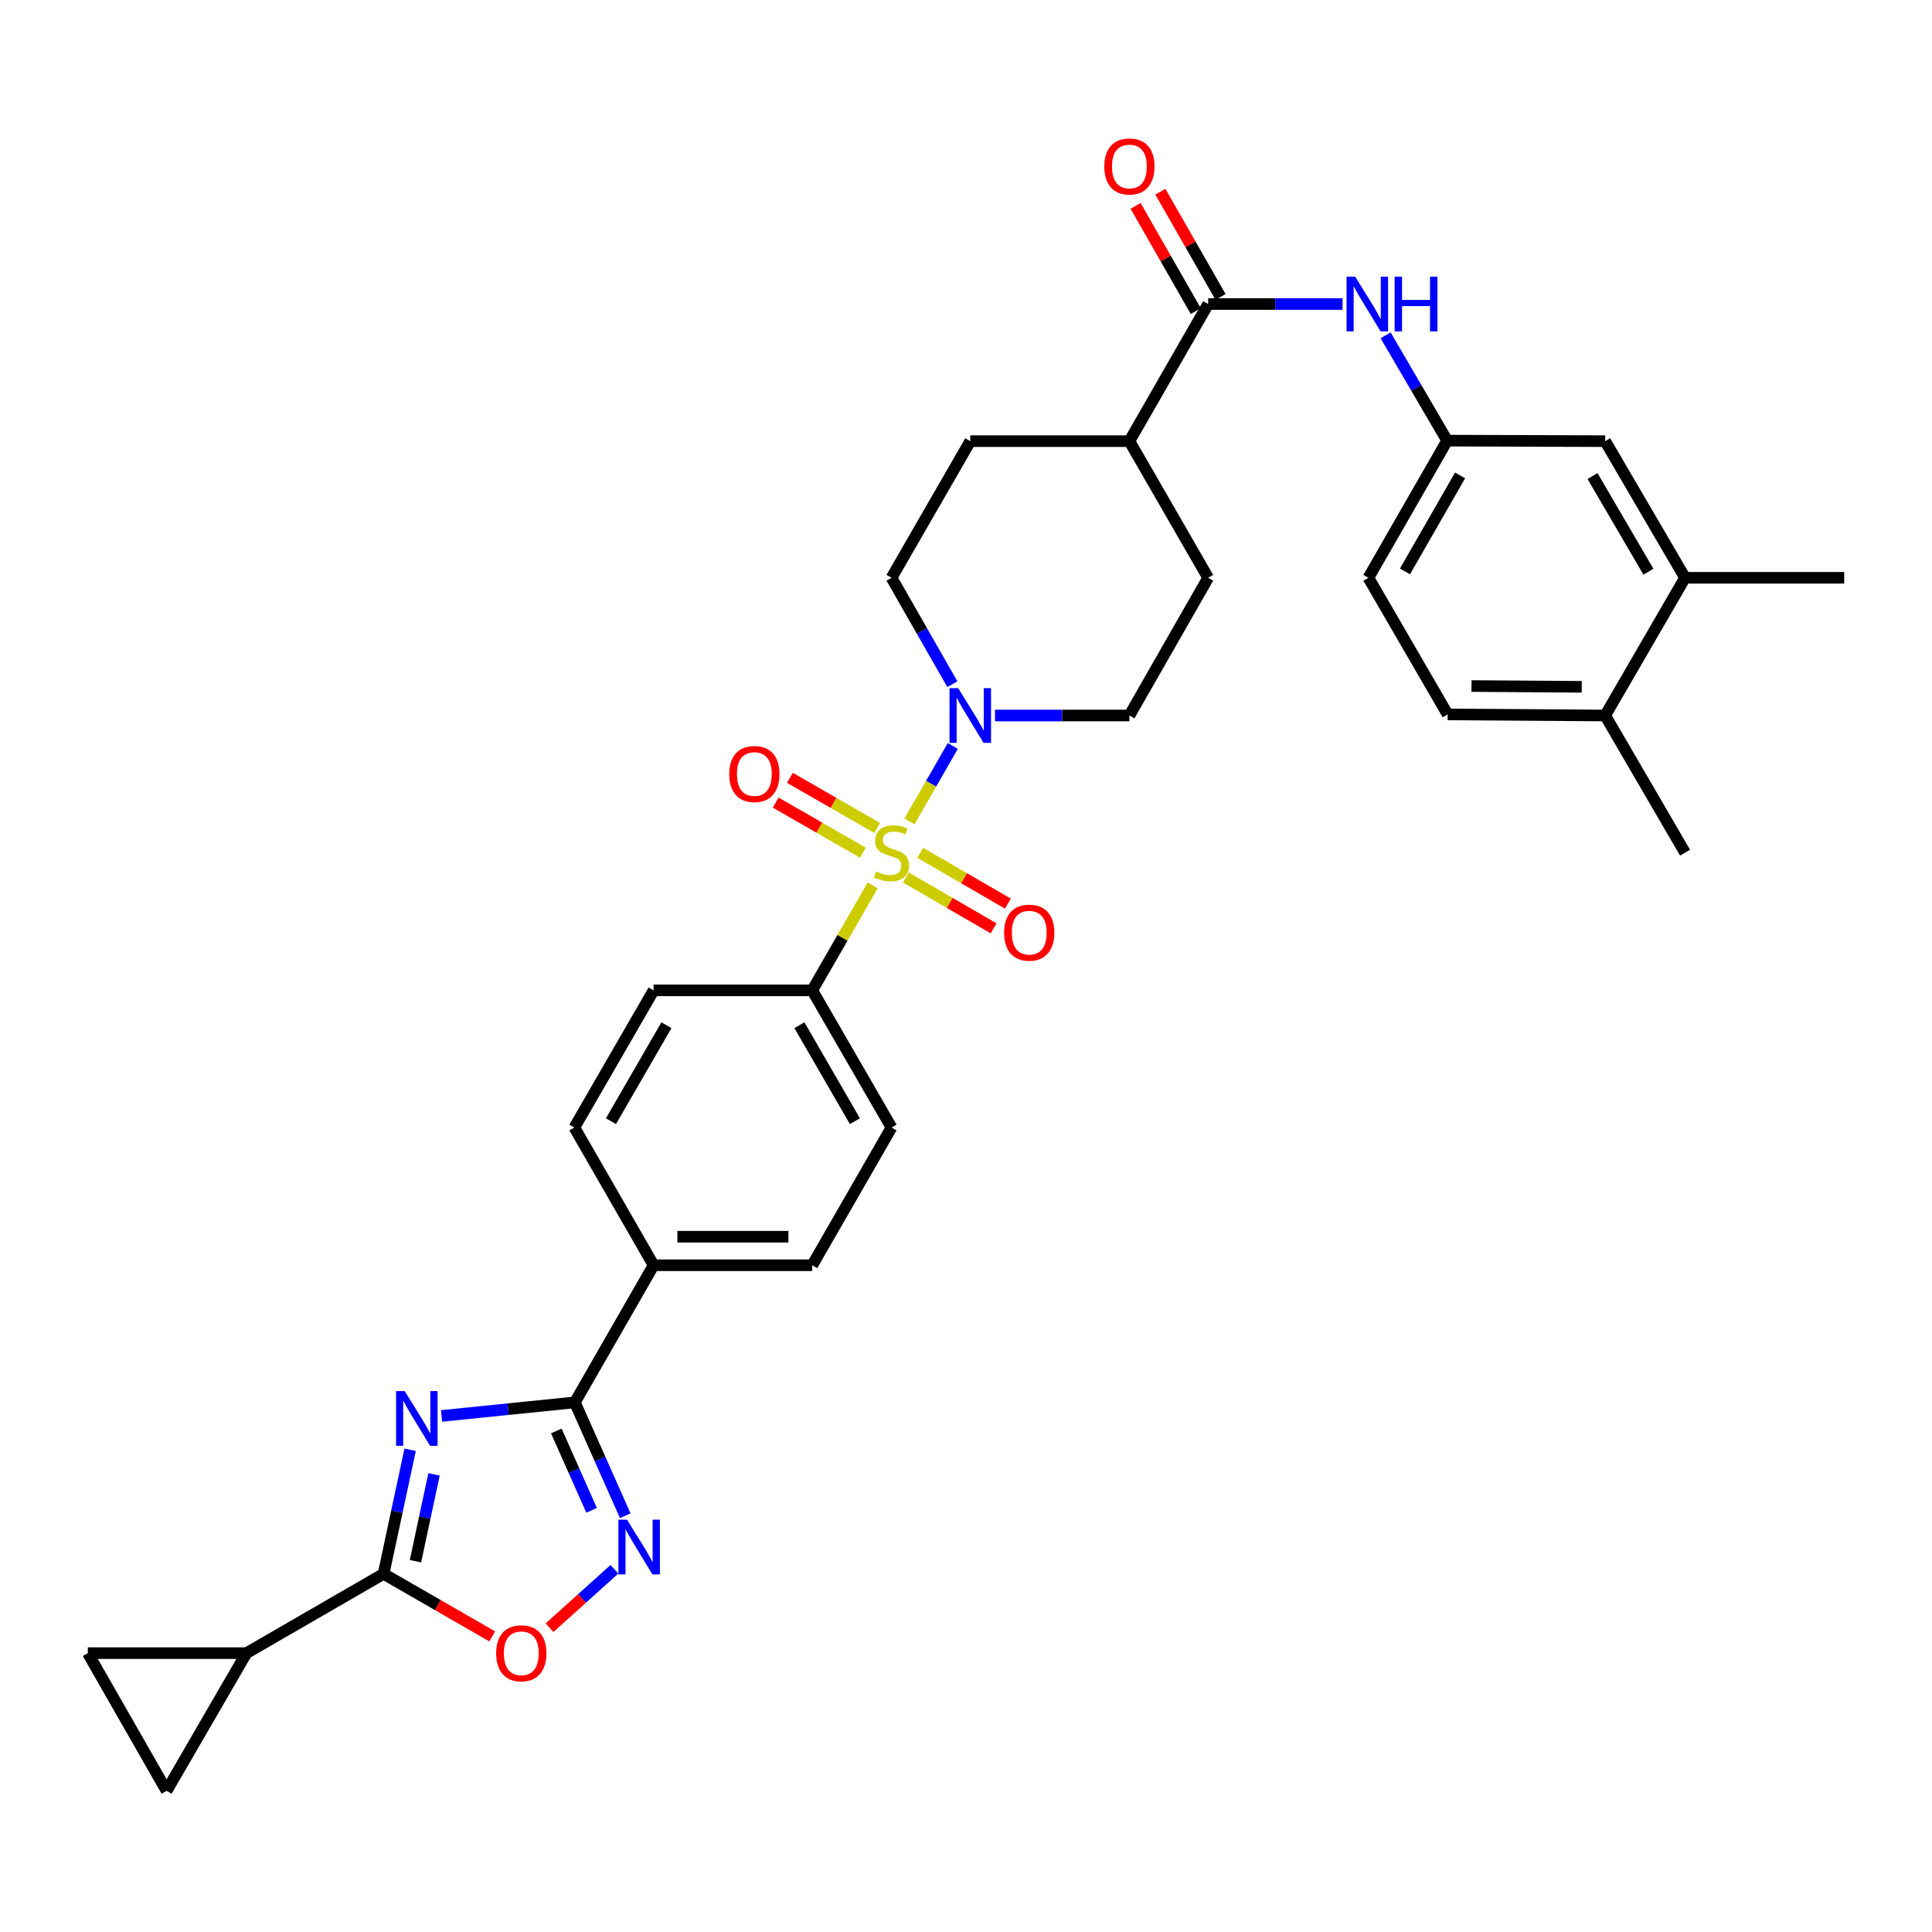 <?xml version='1.0' encoding='iso-8859-1'?>
<svg version='1.1' baseProfile='full'
              xmlns='http://www.w3.org/2000/svg'
                      xmlns:rdkit='http://www.rdkit.org/xml'
                      xmlns:xlink='http://www.w3.org/1999/xlink'
                  xml:space='preserve'
width='1000px' height='1000px' viewBox='0 0 1000 1000'>
<!-- END OF HEADER -->
<rect style='opacity:1.0;fill:#FFFFFF;stroke:none' width='1000' height='1000' x='0' y='0'> </rect>
<path class='bond-4' d='M 470.73,425.174 L 481.953,405.63' style='fill:none;fill-rule:evenodd;stroke:#CCCC00;stroke-width:6px;stroke-linecap:butt;stroke-linejoin:miter;stroke-opacity:1' />
<path class='bond-4' d='M 481.953,405.63 L 493.176,386.086' style='fill:none;fill-rule:evenodd;stroke:#0000FF;stroke-width:6px;stroke-linecap:butt;stroke-linejoin:miter;stroke-opacity:1' />
<path class='bond-8' d='M 451.695,458.277 L 436.054,485.446' style='fill:none;fill-rule:evenodd;stroke:#CCCC00;stroke-width:6px;stroke-linecap:butt;stroke-linejoin:miter;stroke-opacity:1' />
<path class='bond-8' d='M 436.054,485.446 L 420.413,512.615' style='fill:none;fill-rule:evenodd;stroke:#000000;stroke-width:6px;stroke-linecap:butt;stroke-linejoin:miter;stroke-opacity:1' />
<path class='bond-12' d='M 468.881,454.188 L 491.584,467.348' style='fill:none;fill-rule:evenodd;stroke:#CCCC00;stroke-width:6px;stroke-linecap:butt;stroke-linejoin:miter;stroke-opacity:1' />
<path class='bond-12' d='M 491.584,467.348 L 514.286,480.508' style='fill:none;fill-rule:evenodd;stroke:#FF0000;stroke-width:6px;stroke-linecap:butt;stroke-linejoin:miter;stroke-opacity:1' />
<path class='bond-12' d='M 476.289,441.408 L 498.992,454.568' style='fill:none;fill-rule:evenodd;stroke:#CCCC00;stroke-width:6px;stroke-linecap:butt;stroke-linejoin:miter;stroke-opacity:1' />
<path class='bond-12' d='M 498.992,454.568 L 521.694,467.728' style='fill:none;fill-rule:evenodd;stroke:#FF0000;stroke-width:6px;stroke-linecap:butt;stroke-linejoin:miter;stroke-opacity:1' />
<path class='bond-13' d='M 453.998,428.544 L 431.427,415.577' style='fill:none;fill-rule:evenodd;stroke:#CCCC00;stroke-width:6px;stroke-linecap:butt;stroke-linejoin:miter;stroke-opacity:1' />
<path class='bond-13' d='M 431.427,415.577 L 408.856,402.61' style='fill:none;fill-rule:evenodd;stroke:#FF0000;stroke-width:6px;stroke-linecap:butt;stroke-linejoin:miter;stroke-opacity:1' />
<path class='bond-13' d='M 446.639,441.353 L 424.068,428.386' style='fill:none;fill-rule:evenodd;stroke:#CCCC00;stroke-width:6px;stroke-linecap:butt;stroke-linejoin:miter;stroke-opacity:1' />
<path class='bond-13' d='M 424.068,428.386 L 401.497,415.419' style='fill:none;fill-rule:evenodd;stroke:#FF0000;stroke-width:6px;stroke-linecap:butt;stroke-linejoin:miter;stroke-opacity:1' />
<path class='bond-0' d='M 228.544,732.883 L 263.044,729.377' style='fill:none;fill-rule:evenodd;stroke:#0000FF;stroke-width:6px;stroke-linecap:butt;stroke-linejoin:miter;stroke-opacity:1' />
<path class='bond-0' d='M 263.044,729.377 L 297.544,725.871' style='fill:none;fill-rule:evenodd;stroke:#000000;stroke-width:6px;stroke-linecap:butt;stroke-linejoin:miter;stroke-opacity:1' />
<path class='bond-2' d='M 212.279,750.4 L 205.41,782.508' style='fill:none;fill-rule:evenodd;stroke:#0000FF;stroke-width:6px;stroke-linecap:butt;stroke-linejoin:miter;stroke-opacity:1' />
<path class='bond-2' d='M 205.41,782.508 L 198.54,814.617' style='fill:none;fill-rule:evenodd;stroke:#000000;stroke-width:6px;stroke-linecap:butt;stroke-linejoin:miter;stroke-opacity:1' />
<path class='bond-2' d='M 224.663,763.123 L 219.855,785.599' style='fill:none;fill-rule:evenodd;stroke:#0000FF;stroke-width:6px;stroke-linecap:butt;stroke-linejoin:miter;stroke-opacity:1' />
<path class='bond-2' d='M 219.855,785.599 L 215.046,808.075' style='fill:none;fill-rule:evenodd;stroke:#000000;stroke-width:6px;stroke-linecap:butt;stroke-linejoin:miter;stroke-opacity:1' />
<path class='bond-1' d='M 297.544,725.871 L 338.306,654.892' style='fill:none;fill-rule:evenodd;stroke:#000000;stroke-width:6px;stroke-linecap:butt;stroke-linejoin:miter;stroke-opacity:1' />
<path class='bond-3' d='M 297.544,725.871 L 310.581,755.201' style='fill:none;fill-rule:evenodd;stroke:#000000;stroke-width:6px;stroke-linecap:butt;stroke-linejoin:miter;stroke-opacity:1' />
<path class='bond-3' d='M 310.581,755.201 L 323.617,784.531' style='fill:none;fill-rule:evenodd;stroke:#0000FF;stroke-width:6px;stroke-linecap:butt;stroke-linejoin:miter;stroke-opacity:1' />
<path class='bond-3' d='M 287.956,740.67 L 297.082,761.201' style='fill:none;fill-rule:evenodd;stroke:#000000;stroke-width:6px;stroke-linecap:butt;stroke-linejoin:miter;stroke-opacity:1' />
<path class='bond-3' d='M 297.082,761.201 L 306.208,781.732' style='fill:none;fill-rule:evenodd;stroke:#0000FF;stroke-width:6px;stroke-linecap:butt;stroke-linejoin:miter;stroke-opacity:1' />
<path class='bond-7' d='M 198.54,814.617 L 127.553,855.658' style='fill:none;fill-rule:evenodd;stroke:#000000;stroke-width:6px;stroke-linecap:butt;stroke-linejoin:miter;stroke-opacity:1' />
<path class='bond-35' d='M 198.54,814.617 L 226.649,830.802' style='fill:none;fill-rule:evenodd;stroke:#000000;stroke-width:6px;stroke-linecap:butt;stroke-linejoin:miter;stroke-opacity:1' />
<path class='bond-35' d='M 226.649,830.802 L 254.758,846.988' style='fill:none;fill-rule:evenodd;stroke:#FF0000;stroke-width:6px;stroke-linecap:butt;stroke-linejoin:miter;stroke-opacity:1' />
<path class='bond-5' d='M 318.029,812.255 L 301.233,827.375' style='fill:none;fill-rule:evenodd;stroke:#0000FF;stroke-width:6px;stroke-linecap:butt;stroke-linejoin:miter;stroke-opacity:1' />
<path class='bond-5' d='M 301.233,827.375 L 284.436,842.495' style='fill:none;fill-rule:evenodd;stroke:#FF0000;stroke-width:6px;stroke-linecap:butt;stroke-linejoin:miter;stroke-opacity:1' />
<path class='bond-18' d='M 492.943,354.133 L 477.194,326.598' style='fill:none;fill-rule:evenodd;stroke:#0000FF;stroke-width:6px;stroke-linecap:butt;stroke-linejoin:miter;stroke-opacity:1' />
<path class='bond-18' d='M 477.194,326.598 L 461.446,299.063' style='fill:none;fill-rule:evenodd;stroke:#000000;stroke-width:6px;stroke-linecap:butt;stroke-linejoin:miter;stroke-opacity:1' />
<path class='bond-19' d='M 515.015,370.346 L 549.796,370.346' style='fill:none;fill-rule:evenodd;stroke:#0000FF;stroke-width:6px;stroke-linecap:butt;stroke-linejoin:miter;stroke-opacity:1' />
<path class='bond-19' d='M 549.796,370.346 L 584.577,370.346' style='fill:none;fill-rule:evenodd;stroke:#000000;stroke-width:6px;stroke-linecap:butt;stroke-linejoin:miter;stroke-opacity:1' />
<path class='bond-6' d='M 625.339,157.361 L 584.577,228.339' style='fill:none;fill-rule:evenodd;stroke:#000000;stroke-width:6px;stroke-linecap:butt;stroke-linejoin:miter;stroke-opacity:1' />
<path class='bond-9' d='M 625.339,157.361 L 660.128,157.361' style='fill:none;fill-rule:evenodd;stroke:#000000;stroke-width:6px;stroke-linecap:butt;stroke-linejoin:miter;stroke-opacity:1' />
<path class='bond-9' d='M 660.128,157.361 L 694.917,157.361' style='fill:none;fill-rule:evenodd;stroke:#0000FF;stroke-width:6px;stroke-linecap:butt;stroke-linejoin:miter;stroke-opacity:1' />
<path class='bond-21' d='M 631.751,153.694 L 616.177,126.459' style='fill:none;fill-rule:evenodd;stroke:#000000;stroke-width:6px;stroke-linecap:butt;stroke-linejoin:miter;stroke-opacity:1' />
<path class='bond-21' d='M 616.177,126.459 L 600.603,99.225' style='fill:none;fill-rule:evenodd;stroke:#FF0000;stroke-width:6px;stroke-linecap:butt;stroke-linejoin:miter;stroke-opacity:1' />
<path class='bond-21' d='M 618.927,161.027 L 603.353,133.792' style='fill:none;fill-rule:evenodd;stroke:#000000;stroke-width:6px;stroke-linecap:butt;stroke-linejoin:miter;stroke-opacity:1' />
<path class='bond-21' d='M 603.353,133.792 L 587.78,106.558' style='fill:none;fill-rule:evenodd;stroke:#FF0000;stroke-width:6px;stroke-linecap:butt;stroke-linejoin:miter;stroke-opacity:1' />
<path class='bond-10' d='M 127.553,855.658 L 45.455,855.658' style='fill:none;fill-rule:evenodd;stroke:#000000;stroke-width:6px;stroke-linecap:butt;stroke-linejoin:miter;stroke-opacity:1' />
<path class='bond-11' d='M 127.553,855.658 L 86.225,926.94' style='fill:none;fill-rule:evenodd;stroke:#000000;stroke-width:6px;stroke-linecap:butt;stroke-linejoin:miter;stroke-opacity:1' />
<path class='bond-23' d='M 420.413,512.615 L 461.446,583.593' style='fill:none;fill-rule:evenodd;stroke:#000000;stroke-width:6px;stroke-linecap:butt;stroke-linejoin:miter;stroke-opacity:1' />
<path class='bond-23' d='M 413.779,530.655 L 442.502,580.34' style='fill:none;fill-rule:evenodd;stroke:#000000;stroke-width:6px;stroke-linecap:butt;stroke-linejoin:miter;stroke-opacity:1' />
<path class='bond-24' d='M 420.413,512.615 L 338.306,512.615' style='fill:none;fill-rule:evenodd;stroke:#000000;stroke-width:6px;stroke-linecap:butt;stroke-linejoin:miter;stroke-opacity:1' />
<path class='bond-17' d='M 717.19,173.568 L 733.117,200.818' style='fill:none;fill-rule:evenodd;stroke:#0000FF;stroke-width:6px;stroke-linecap:butt;stroke-linejoin:miter;stroke-opacity:1' />
<path class='bond-17' d='M 733.117,200.818 L 749.045,228.068' style='fill:none;fill-rule:evenodd;stroke:#000000;stroke-width:6px;stroke-linecap:butt;stroke-linejoin:miter;stroke-opacity:1' />
<path class='bond-36' d='M 45.455,855.658 L 86.225,926.94' style='fill:none;fill-rule:evenodd;stroke:#000000;stroke-width:6px;stroke-linecap:butt;stroke-linejoin:miter;stroke-opacity:1' />
<path class='bond-14' d='M 338.306,654.892 L 297.29,583.593' style='fill:none;fill-rule:evenodd;stroke:#000000;stroke-width:6px;stroke-linecap:butt;stroke-linejoin:miter;stroke-opacity:1' />
<path class='bond-33' d='M 338.306,654.892 L 420.413,654.892' style='fill:none;fill-rule:evenodd;stroke:#000000;stroke-width:6px;stroke-linecap:butt;stroke-linejoin:miter;stroke-opacity:1' />
<path class='bond-33' d='M 350.622,640.12 L 408.097,640.12' style='fill:none;fill-rule:evenodd;stroke:#000000;stroke-width:6px;stroke-linecap:butt;stroke-linejoin:miter;stroke-opacity:1' />
<path class='bond-15' d='M 872.176,299.063 L 830.84,228.339' style='fill:none;fill-rule:evenodd;stroke:#000000;stroke-width:6px;stroke-linecap:butt;stroke-linejoin:miter;stroke-opacity:1' />
<path class='bond-15' d='M 853.222,295.909 L 824.287,246.402' style='fill:none;fill-rule:evenodd;stroke:#000000;stroke-width:6px;stroke-linecap:butt;stroke-linejoin:miter;stroke-opacity:1' />
<path class='bond-31' d='M 872.176,299.063 L 954.545,299.063' style='fill:none;fill-rule:evenodd;stroke:#000000;stroke-width:6px;stroke-linecap:butt;stroke-linejoin:miter;stroke-opacity:1' />
<path class='bond-37' d='M 872.176,299.063 L 830.84,370.346' style='fill:none;fill-rule:evenodd;stroke:#000000;stroke-width:6px;stroke-linecap:butt;stroke-linejoin:miter;stroke-opacity:1' />
<path class='bond-16' d='M 584.577,228.339 L 625.339,299.063' style='fill:none;fill-rule:evenodd;stroke:#000000;stroke-width:6px;stroke-linecap:butt;stroke-linejoin:miter;stroke-opacity:1' />
<path class='bond-34' d='M 584.577,228.339 L 502.216,228.339' style='fill:none;fill-rule:evenodd;stroke:#000000;stroke-width:6px;stroke-linecap:butt;stroke-linejoin:miter;stroke-opacity:1' />
<path class='bond-20' d='M 749.045,228.068 L 830.84,228.339' style='fill:none;fill-rule:evenodd;stroke:#000000;stroke-width:6px;stroke-linecap:butt;stroke-linejoin:miter;stroke-opacity:1' />
<path class='bond-30' d='M 749.045,228.068 L 708.283,299.063' style='fill:none;fill-rule:evenodd;stroke:#000000;stroke-width:6px;stroke-linecap:butt;stroke-linejoin:miter;stroke-opacity:1' />
<path class='bond-30' d='M 755.741,246.073 L 727.208,295.769' style='fill:none;fill-rule:evenodd;stroke:#000000;stroke-width:6px;stroke-linecap:butt;stroke-linejoin:miter;stroke-opacity:1' />
<path class='bond-28' d='M 461.446,299.063 L 502.216,228.339' style='fill:none;fill-rule:evenodd;stroke:#000000;stroke-width:6px;stroke-linecap:butt;stroke-linejoin:miter;stroke-opacity:1' />
<path class='bond-27' d='M 584.577,370.346 L 625.339,299.063' style='fill:none;fill-rule:evenodd;stroke:#000000;stroke-width:6px;stroke-linecap:butt;stroke-linejoin:miter;stroke-opacity:1' />
<path class='bond-22' d='M 830.84,370.346 L 749.307,369.779' style='fill:none;fill-rule:evenodd;stroke:#000000;stroke-width:6px;stroke-linecap:butt;stroke-linejoin:miter;stroke-opacity:1' />
<path class='bond-22' d='M 818.712,355.489 L 761.64,355.093' style='fill:none;fill-rule:evenodd;stroke:#000000;stroke-width:6px;stroke-linecap:butt;stroke-linejoin:miter;stroke-opacity:1' />
<path class='bond-32' d='M 830.84,370.346 L 872.176,441.341' style='fill:none;fill-rule:evenodd;stroke:#000000;stroke-width:6px;stroke-linecap:butt;stroke-linejoin:miter;stroke-opacity:1' />
<path class='bond-26' d='M 461.446,583.593 L 420.413,654.892' style='fill:none;fill-rule:evenodd;stroke:#000000;stroke-width:6px;stroke-linecap:butt;stroke-linejoin:miter;stroke-opacity:1' />
<path class='bond-25' d='M 338.306,512.615 L 297.29,583.593' style='fill:none;fill-rule:evenodd;stroke:#000000;stroke-width:6px;stroke-linecap:butt;stroke-linejoin:miter;stroke-opacity:1' />
<path class='bond-25' d='M 344.943,530.652 L 316.232,580.338' style='fill:none;fill-rule:evenodd;stroke:#000000;stroke-width:6px;stroke-linecap:butt;stroke-linejoin:miter;stroke-opacity:1' />
<path class='bond-29' d='M 749.307,369.779 L 708.283,299.063' style='fill:none;fill-rule:evenodd;stroke:#000000;stroke-width:6px;stroke-linecap:butt;stroke-linejoin:miter;stroke-opacity:1' />
<path  class='atom-0' d='M 453.446 451.061
Q 453.766 451.181, 455.086 451.741
Q 456.406 452.301, 457.846 452.661
Q 459.326 452.981, 460.766 452.981
Q 463.446 452.981, 465.006 451.701
Q 466.566 450.381, 466.566 448.101
Q 466.566 446.541, 465.766 445.581
Q 465.006 444.621, 463.806 444.101
Q 462.606 443.581, 460.606 442.981
Q 458.086 442.221, 456.566 441.501
Q 455.086 440.781, 454.006 439.261
Q 452.966 437.741, 452.966 435.181
Q 452.966 431.621, 455.366 429.421
Q 457.806 427.221, 462.606 427.221
Q 465.886 427.221, 469.606 428.781
L 468.686 431.861
Q 465.286 430.461, 462.726 430.461
Q 459.966 430.461, 458.446 431.621
Q 456.926 432.741, 456.966 434.701
Q 456.966 436.221, 457.726 437.141
Q 458.526 438.061, 459.646 438.581
Q 460.806 439.101, 462.726 439.701
Q 465.286 440.501, 466.806 441.301
Q 468.326 442.101, 469.406 443.741
Q 470.526 445.341, 470.526 448.101
Q 470.526 452.021, 467.886 454.141
Q 465.286 456.221, 460.926 456.221
Q 458.406 456.221, 456.486 455.661
Q 454.606 455.141, 452.366 454.221
L 453.446 451.061
' fill='#CCCC00'/>
<path  class='atom-1' d='M 209.489 720.024
L 218.769 735.024
Q 219.689 736.504, 221.169 739.184
Q 222.649 741.864, 222.729 742.024
L 222.729 720.024
L 226.489 720.024
L 226.489 748.344
L 222.609 748.344
L 212.649 731.944
Q 211.489 730.024, 210.249 727.824
Q 209.049 725.624, 208.689 724.944
L 208.689 748.344
L 205.009 748.344
L 205.009 720.024
L 209.489 720.024
' fill='#0000FF'/>
<path  class='atom-4' d='M 324.562 786.579
L 333.842 801.579
Q 334.762 803.059, 336.242 805.739
Q 337.722 808.419, 337.802 808.579
L 337.802 786.579
L 341.562 786.579
L 341.562 814.899
L 337.682 814.899
L 327.722 798.499
Q 326.562 796.579, 325.322 794.379
Q 324.122 792.179, 323.762 791.499
L 323.762 814.899
L 320.082 814.899
L 320.082 786.579
L 324.562 786.579
' fill='#0000FF'/>
<path  class='atom-5' d='M 495.956 356.186
L 505.236 371.186
Q 506.156 372.666, 507.636 375.346
Q 509.116 378.026, 509.196 378.186
L 509.196 356.186
L 512.956 356.186
L 512.956 384.506
L 509.076 384.506
L 499.116 368.106
Q 497.956 366.186, 496.716 363.986
Q 495.516 361.786, 495.156 361.106
L 495.156 384.506
L 491.476 384.506
L 491.476 356.186
L 495.956 356.186
' fill='#0000FF'/>
<path  class='atom-6' d='M 256.814 855.738
Q 256.814 848.938, 260.174 845.138
Q 263.534 841.338, 269.814 841.338
Q 276.094 841.338, 279.454 845.138
Q 282.814 848.938, 282.814 855.738
Q 282.814 862.618, 279.414 866.538
Q 276.014 870.418, 269.814 870.418
Q 263.574 870.418, 260.174 866.538
Q 256.814 862.658, 256.814 855.738
M 269.814 867.218
Q 274.134 867.218, 276.454 864.338
Q 278.814 861.418, 278.814 855.738
Q 278.814 850.178, 276.454 847.378
Q 274.134 844.538, 269.814 844.538
Q 265.494 844.538, 263.134 847.338
Q 260.814 850.138, 260.814 855.738
Q 260.814 861.458, 263.134 864.338
Q 265.494 867.218, 269.814 867.218
' fill='#FF0000'/>
<path  class='atom-10' d='M 701.456 143.201
L 710.736 158.201
Q 711.656 159.681, 713.136 162.361
Q 714.616 165.041, 714.696 165.201
L 714.696 143.201
L 718.456 143.201
L 718.456 171.521
L 714.576 171.521
L 704.616 155.121
Q 703.456 153.201, 702.216 151.001
Q 701.016 148.801, 700.656 148.121
L 700.656 171.521
L 696.976 171.521
L 696.976 143.201
L 701.456 143.201
' fill='#0000FF'/>
<path  class='atom-10' d='M 721.856 143.201
L 725.696 143.201
L 725.696 155.241
L 740.176 155.241
L 740.176 143.201
L 744.016 143.201
L 744.016 171.521
L 740.176 171.521
L 740.176 158.441
L 725.696 158.441
L 725.696 171.521
L 721.856 171.521
L 721.856 143.201
' fill='#0000FF'/>
<path  class='atom-13' d='M 519.728 482.741
Q 519.728 475.941, 523.088 472.141
Q 526.448 468.341, 532.728 468.341
Q 539.008 468.341, 542.368 472.141
Q 545.728 475.941, 545.728 482.741
Q 545.728 489.621, 542.328 493.541
Q 538.928 497.421, 532.728 497.421
Q 526.488 497.421, 523.088 493.541
Q 519.728 489.661, 519.728 482.741
M 532.728 494.221
Q 537.048 494.221, 539.368 491.341
Q 541.728 488.421, 541.728 482.741
Q 541.728 477.181, 539.368 474.381
Q 537.048 471.541, 532.728 471.541
Q 528.408 471.541, 526.048 474.341
Q 523.728 477.141, 523.728 482.741
Q 523.728 488.461, 526.048 491.341
Q 528.408 494.221, 532.728 494.221
' fill='#FF0000'/>
<path  class='atom-14' d='M 377.451 400.634
Q 377.451 393.834, 380.811 390.034
Q 384.171 386.234, 390.451 386.234
Q 396.731 386.234, 400.091 390.034
Q 403.451 393.834, 403.451 400.634
Q 403.451 407.514, 400.051 411.434
Q 396.651 415.314, 390.451 415.314
Q 384.211 415.314, 380.811 411.434
Q 377.451 407.554, 377.451 400.634
M 390.451 412.114
Q 394.771 412.114, 397.091 409.234
Q 399.451 406.314, 399.451 400.634
Q 399.451 395.074, 397.091 392.274
Q 394.771 389.434, 390.451 389.434
Q 386.131 389.434, 383.771 392.234
Q 381.451 395.034, 381.451 400.634
Q 381.451 406.354, 383.771 409.234
Q 386.131 412.114, 390.451 412.114
' fill='#FF0000'/>
<path  class='atom-22' d='M 571.577 86.158
Q 571.577 79.358, 574.937 75.558
Q 578.297 71.758, 584.577 71.758
Q 590.857 71.758, 594.217 75.558
Q 597.577 79.358, 597.577 86.158
Q 597.577 93.038, 594.177 96.958
Q 590.777 100.838, 584.577 100.838
Q 578.337 100.838, 574.937 96.958
Q 571.577 93.078, 571.577 86.158
M 584.577 97.638
Q 588.897 97.638, 591.217 94.758
Q 593.577 91.838, 593.577 86.158
Q 593.577 80.598, 591.217 77.798
Q 588.897 74.958, 584.577 74.958
Q 580.257 74.958, 577.897 77.758
Q 575.577 80.558, 575.577 86.158
Q 575.577 91.878, 577.897 94.758
Q 580.257 97.638, 584.577 97.638
' fill='#FF0000'/>
</svg>
